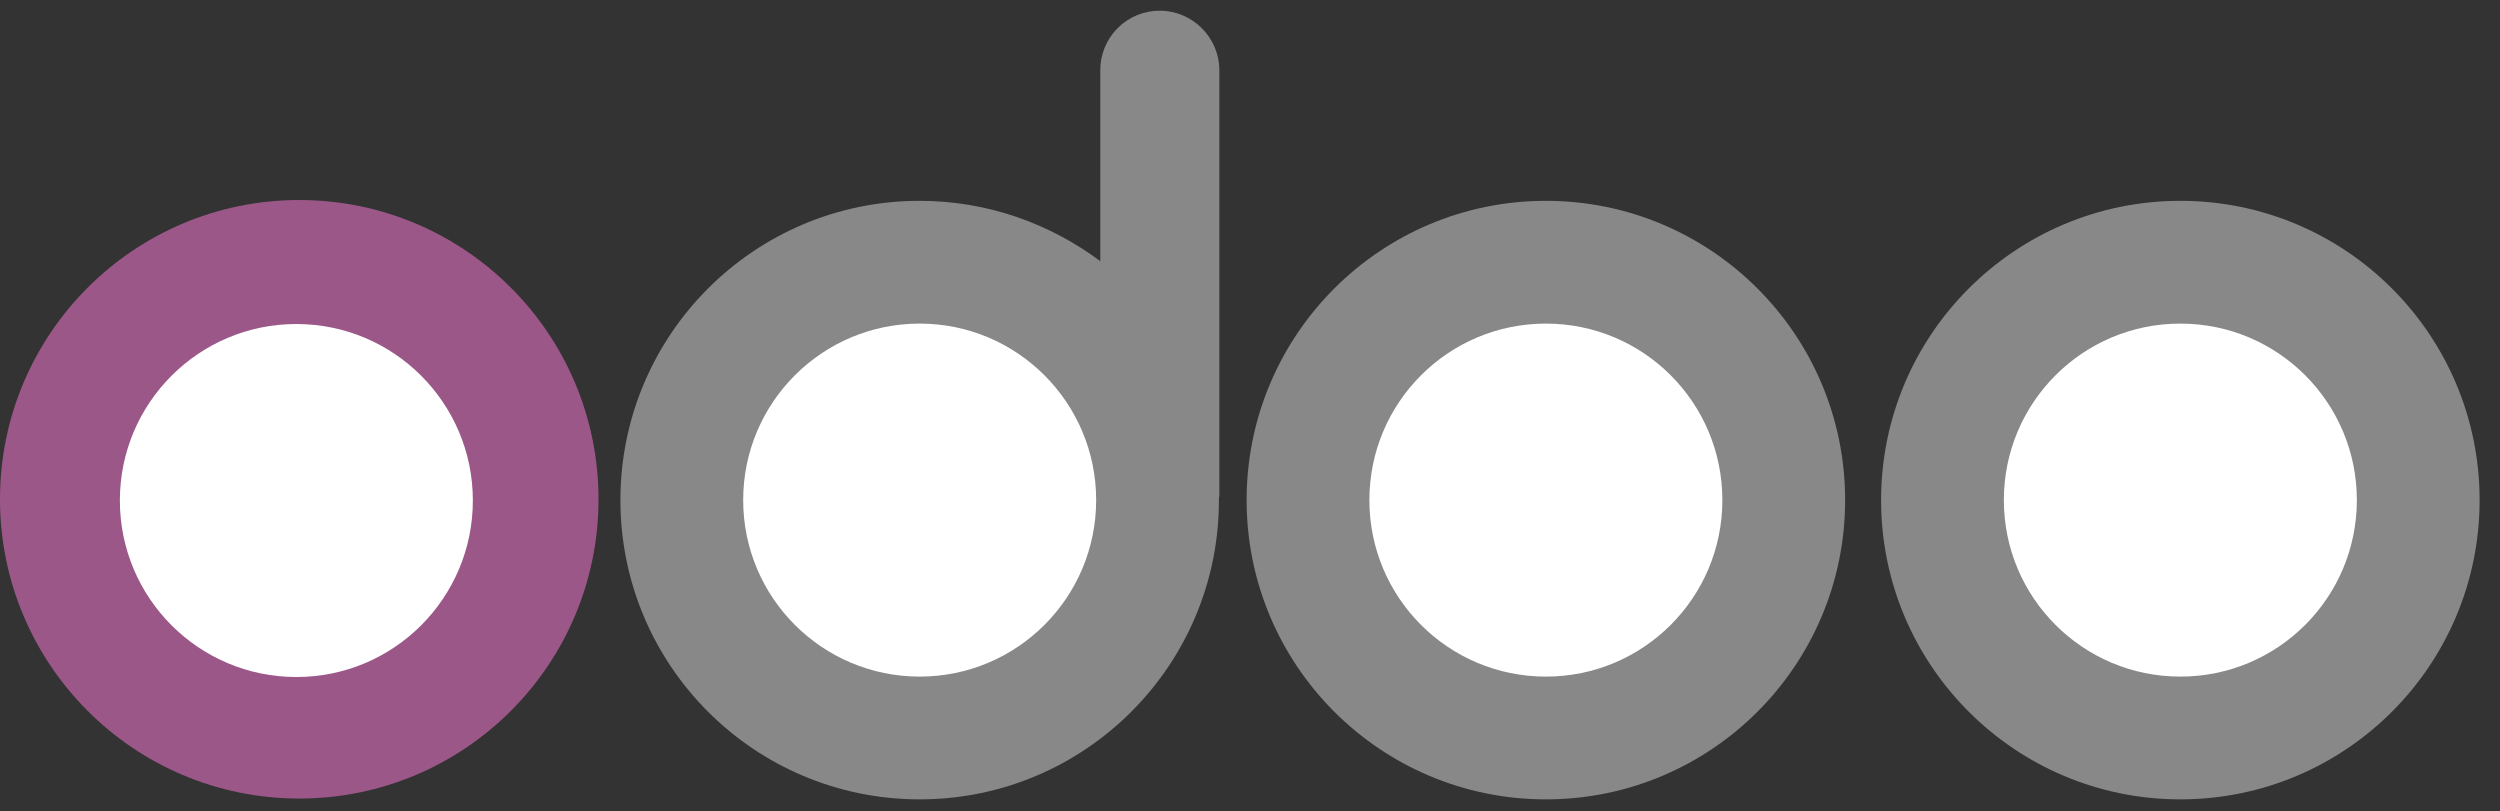 <svg width="114" height="37" viewBox="0 0 114 37" fill="none" xmlns="http://www.w3.org/2000/svg">
<rect x="0" y="0" width="114" height="37" fill="#333333" stroke="none"/>
<g clip-path="url(#clip0_1449_31049)">
<path d="M99.424 36.451C106.961 36.451 113.07 30.341 113.07 22.805C113.07 15.268 106.961 9.158 99.424 9.158C91.888 9.158 85.778 15.268 85.778 22.805C85.778 30.341 91.888 36.451 99.424 36.451Z" fill="#888888"/>
<path d="M99.424 30.853C103.872 30.853 107.472 27.253 107.472 22.805C107.472 18.356 103.872 14.756 99.424 14.756C94.976 14.756 91.376 18.356 91.376 22.805C91.376 27.253 94.976 30.853 99.424 30.853Z" fill="white"/>
<path d="M70.492 36.451C78.029 36.451 84.138 30.341 84.138 22.805C84.138 15.268 78.029 9.158 70.492 9.158C62.956 9.158 56.846 15.268 56.846 22.805C56.846 30.341 62.956 36.451 70.492 36.451Z" fill="#888888"/>
<path d="M70.492 30.853C74.94 30.853 78.54 27.253 78.54 22.805C78.54 18.356 74.94 14.756 70.492 14.756C66.044 14.756 62.444 18.356 62.444 22.805C62.444 27.253 66.044 30.853 70.492 30.853Z" fill="white"/>
<path d="M55.583 22.691V22.805C55.583 30.344 49.476 36.451 41.937 36.451C34.398 36.451 28.291 30.344 28.291 22.805C28.291 15.265 34.398 9.158 41.937 9.158C45.028 9.158 47.874 10.195 50.174 11.91V3.202C50.172 2.846 50.241 2.492 50.377 2.162C50.513 1.832 50.713 1.532 50.965 1.28C51.218 1.028 51.517 0.828 51.847 0.692C52.177 0.556 52.531 0.487 52.888 0.488C54.377 0.488 55.602 1.713 55.602 3.202V22.559C55.602 22.597 55.602 22.654 55.583 22.691Z" fill="#888888"/>
<path d="M41.937 30.853C46.382 30.853 49.985 27.249 49.985 22.805C49.985 18.36 46.382 14.756 41.937 14.756C37.492 14.756 33.889 18.36 33.889 22.805C33.889 27.249 37.492 30.853 41.937 30.853Z" fill="white"/>
<path d="M13.646 36.413C21.183 36.413 27.292 30.303 27.292 22.767C27.292 15.23 21.183 9.121 13.646 9.121C6.11 9.121 0 15.23 0 22.767C0 30.303 6.11 36.413 13.646 36.413Z" fill="#9C5789"/>
<path d="M13.514 30.872C17.959 30.872 21.562 27.268 21.562 22.823C21.562 18.378 17.959 14.775 13.514 14.775C9.069 14.775 5.466 18.378 5.466 22.823C5.466 27.268 9.069 30.872 13.514 30.872Z" fill="white"/>
</g>
<defs>
<clipPath id="clip0_1449_31049">
<rect width="113.089" height="36" fill="white" transform="translate(0 0.488)"/>
</clipPath>
</defs>
</svg>
